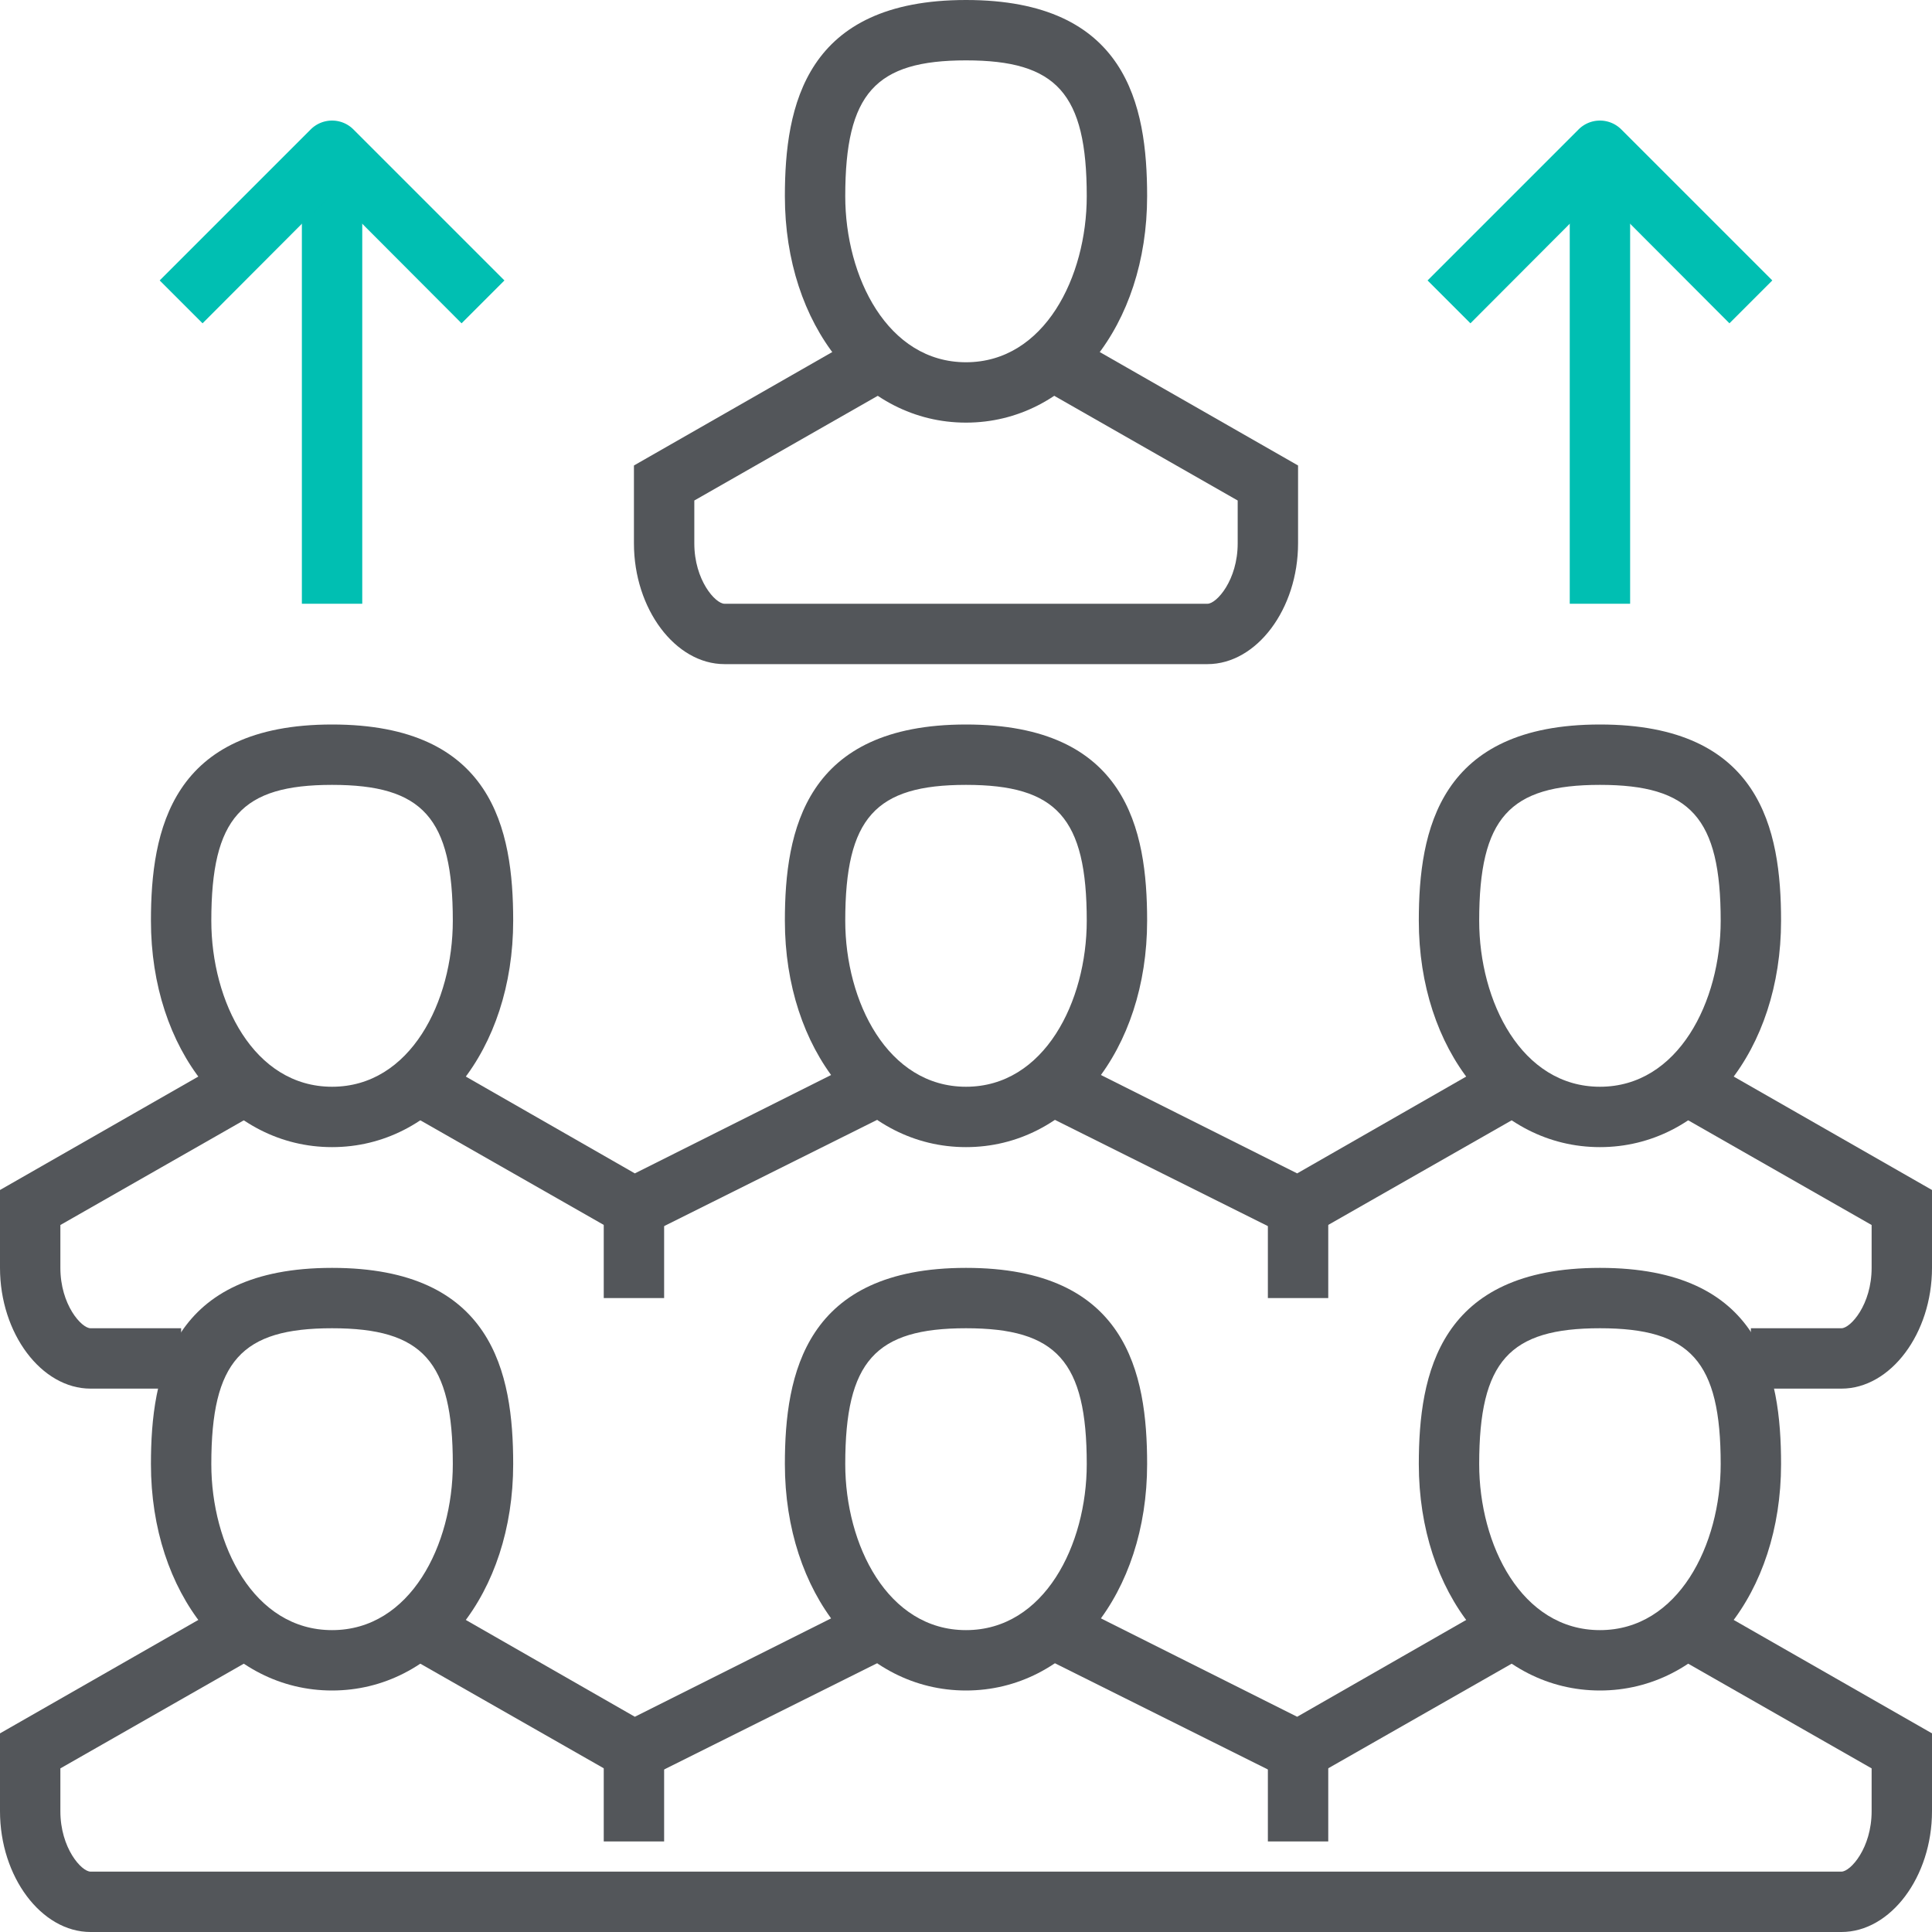 <svg xmlns="http://www.w3.org/2000/svg" viewBox="0 0 64 64"><defs><style>.cls-1{fill:#53565a;}.cls-2{fill:#00bfb2;}</style></defs><g id="Layer_2" data-name="Layer 2"><g id="icons"><path class="cls-1" d="M6,46H3c-1.63,0-3-1.83-3-4V39.42l7.5-4.29,1,1.74L2,40.58V42c0,1.22.7,2,1,2H6Z"/><polygon class="cls-1" points="20.97 41.13 13.5 36.87 14.5 35.13 21.03 38.87 28.55 35.1 29.45 36.9 20.97 41.13"/><polygon class="cls-1" points="43.03 41.13 34.55 36.9 35.45 35.1 42.97 38.87 49.5 35.13 50.5 36.87 43.03 41.13"/><path class="cls-1" d="M61,46H58V44h3c.3,0,1-.78,1-2V40.58l-6.5-3.71,1-1.74L64,39.42V42C64,44.17,62.63,46,61,46Z"/><path class="cls-1" d="M11,38c-3.42,0-6-3.22-6-7.5,0-3,.68-6.5,6-6.5s6,3.47,6,6.5C17,34.78,14.42,38,11,38Zm0-12c-3,0-4,1.09-4,4.5C7,33.17,8.4,36,11,36s4-2.83,4-5.5C15,27.09,14,26,11,26Z"/><path class="cls-1" d="M32,38c-3.42,0-6-3.22-6-7.5,0-3,.68-6.5,6-6.5s6,3.47,6,6.5C38,34.78,35.42,38,32,38Zm0-12c-3,0-4,1.09-4,4.5,0,2.67,1.4,5.5,4,5.5s4-2.83,4-5.5C36,27.09,35,26,32,26Z"/><path class="cls-1" d="M53,38c-3.42,0-6-3.22-6-7.5,0-3,.68-6.5,6-6.5s6,3.47,6,6.5C59,34.78,56.42,38,53,38Zm0-12c-3,0-4,1.09-4,4.5,0,2.67,1.4,5.5,4,5.5s4-2.83,4-5.5C57,27.09,56,26,53,26Z"/><rect class="cls-1" x="20" y="40" width="2" height="3"/><rect class="cls-1" x="42" y="40" width="2" height="3"/><path class="cls-1" d="M32,14c-3.42,0-6-3.22-6-7.5,0-3,.68-6.5,6-6.5s6,3.47,6,6.5C38,10.78,35.42,14,32,14ZM32,2c-3,0-4,1.09-4,4.5,0,2.67,1.4,5.5,4,5.5s4-2.83,4-5.5C36,3.09,35,2,32,2Z"/><path class="cls-1" d="M40,22H24c-1.63,0-3-1.83-3-4V15.42l7.5-4.29,1,1.74L23,16.58V18c0,1.22.7,2,1,2H40c.3,0,1-.78,1-2V16.58l-6.5-3.71,1-1.74L43,15.42V18C43,20.17,41.63,22,40,22Z"/><rect class="cls-2" x="10" y="5" width="2" height="15"/><path class="cls-2" d="M15.29,10.71,11,6.41l-4.29,4.3L5.29,9.29l5-5a1,1,0,0,1,1.42,0l5,5Z"/><rect class="cls-2" x="52" y="5" width="2" height="15"/><path class="cls-2" d="M57.29,10.71,53,6.41l-4.29,4.3L47.29,9.29l5-5a1,1,0,0,1,1.42,0l5,5Z"/><path class="cls-1" d="M61,64H3c-1.63,0-3-1.83-3-4V57.42l7.5-4.29,1,1.74L2,58.58V60c0,1.22.7,2,1,2H61c.3,0,1-.78,1-2V58.58l-6.5-3.71,1-1.74L64,57.42V60C64,62.17,62.63,64,61,64Z"/><polygon class="cls-1" points="43.03 59.13 34.55 54.9 35.45 53.1 42.97 56.87 49.5 53.13 50.5 54.87 43.03 59.13"/><polygon class="cls-1" points="20.97 59.13 13.5 54.87 14.5 53.13 21.03 56.87 28.55 53.1 29.45 54.9 20.97 59.13"/><path class="cls-1" d="M11,56c-3.42,0-6-3.22-6-7.5,0-3,.68-6.5,6-6.5s6,3.47,6,6.5C17,52.78,14.42,56,11,56Zm0-12c-3,0-4,1.09-4,4.5C7,51.17,8.4,54,11,54s4-2.83,4-5.5C15,45.09,14,44,11,44Z"/><path class="cls-1" d="M32,56c-3.42,0-6-3.22-6-7.5,0-3,.68-6.5,6-6.5s6,3.47,6,6.5C38,52.78,35.42,56,32,56Zm0-12c-3,0-4,1.09-4,4.5,0,2.67,1.4,5.5,4,5.5s4-2.83,4-5.5C36,45.09,35,44,32,44Z"/><path class="cls-1" d="M53,56c-3.42,0-6-3.22-6-7.5,0-3,.68-6.5,6-6.5s6,3.47,6,6.5C59,52.78,56.42,56,53,56Zm0-12c-3,0-4,1.09-4,4.5,0,2.67,1.4,5.5,4,5.5s4-2.83,4-5.5C57,45.09,56,44,53,44Z"/><rect class="cls-1" x="20" y="58" width="2" height="3"/><rect class="cls-1" x="42" y="58" width="2" height="3"/></g></g></svg>